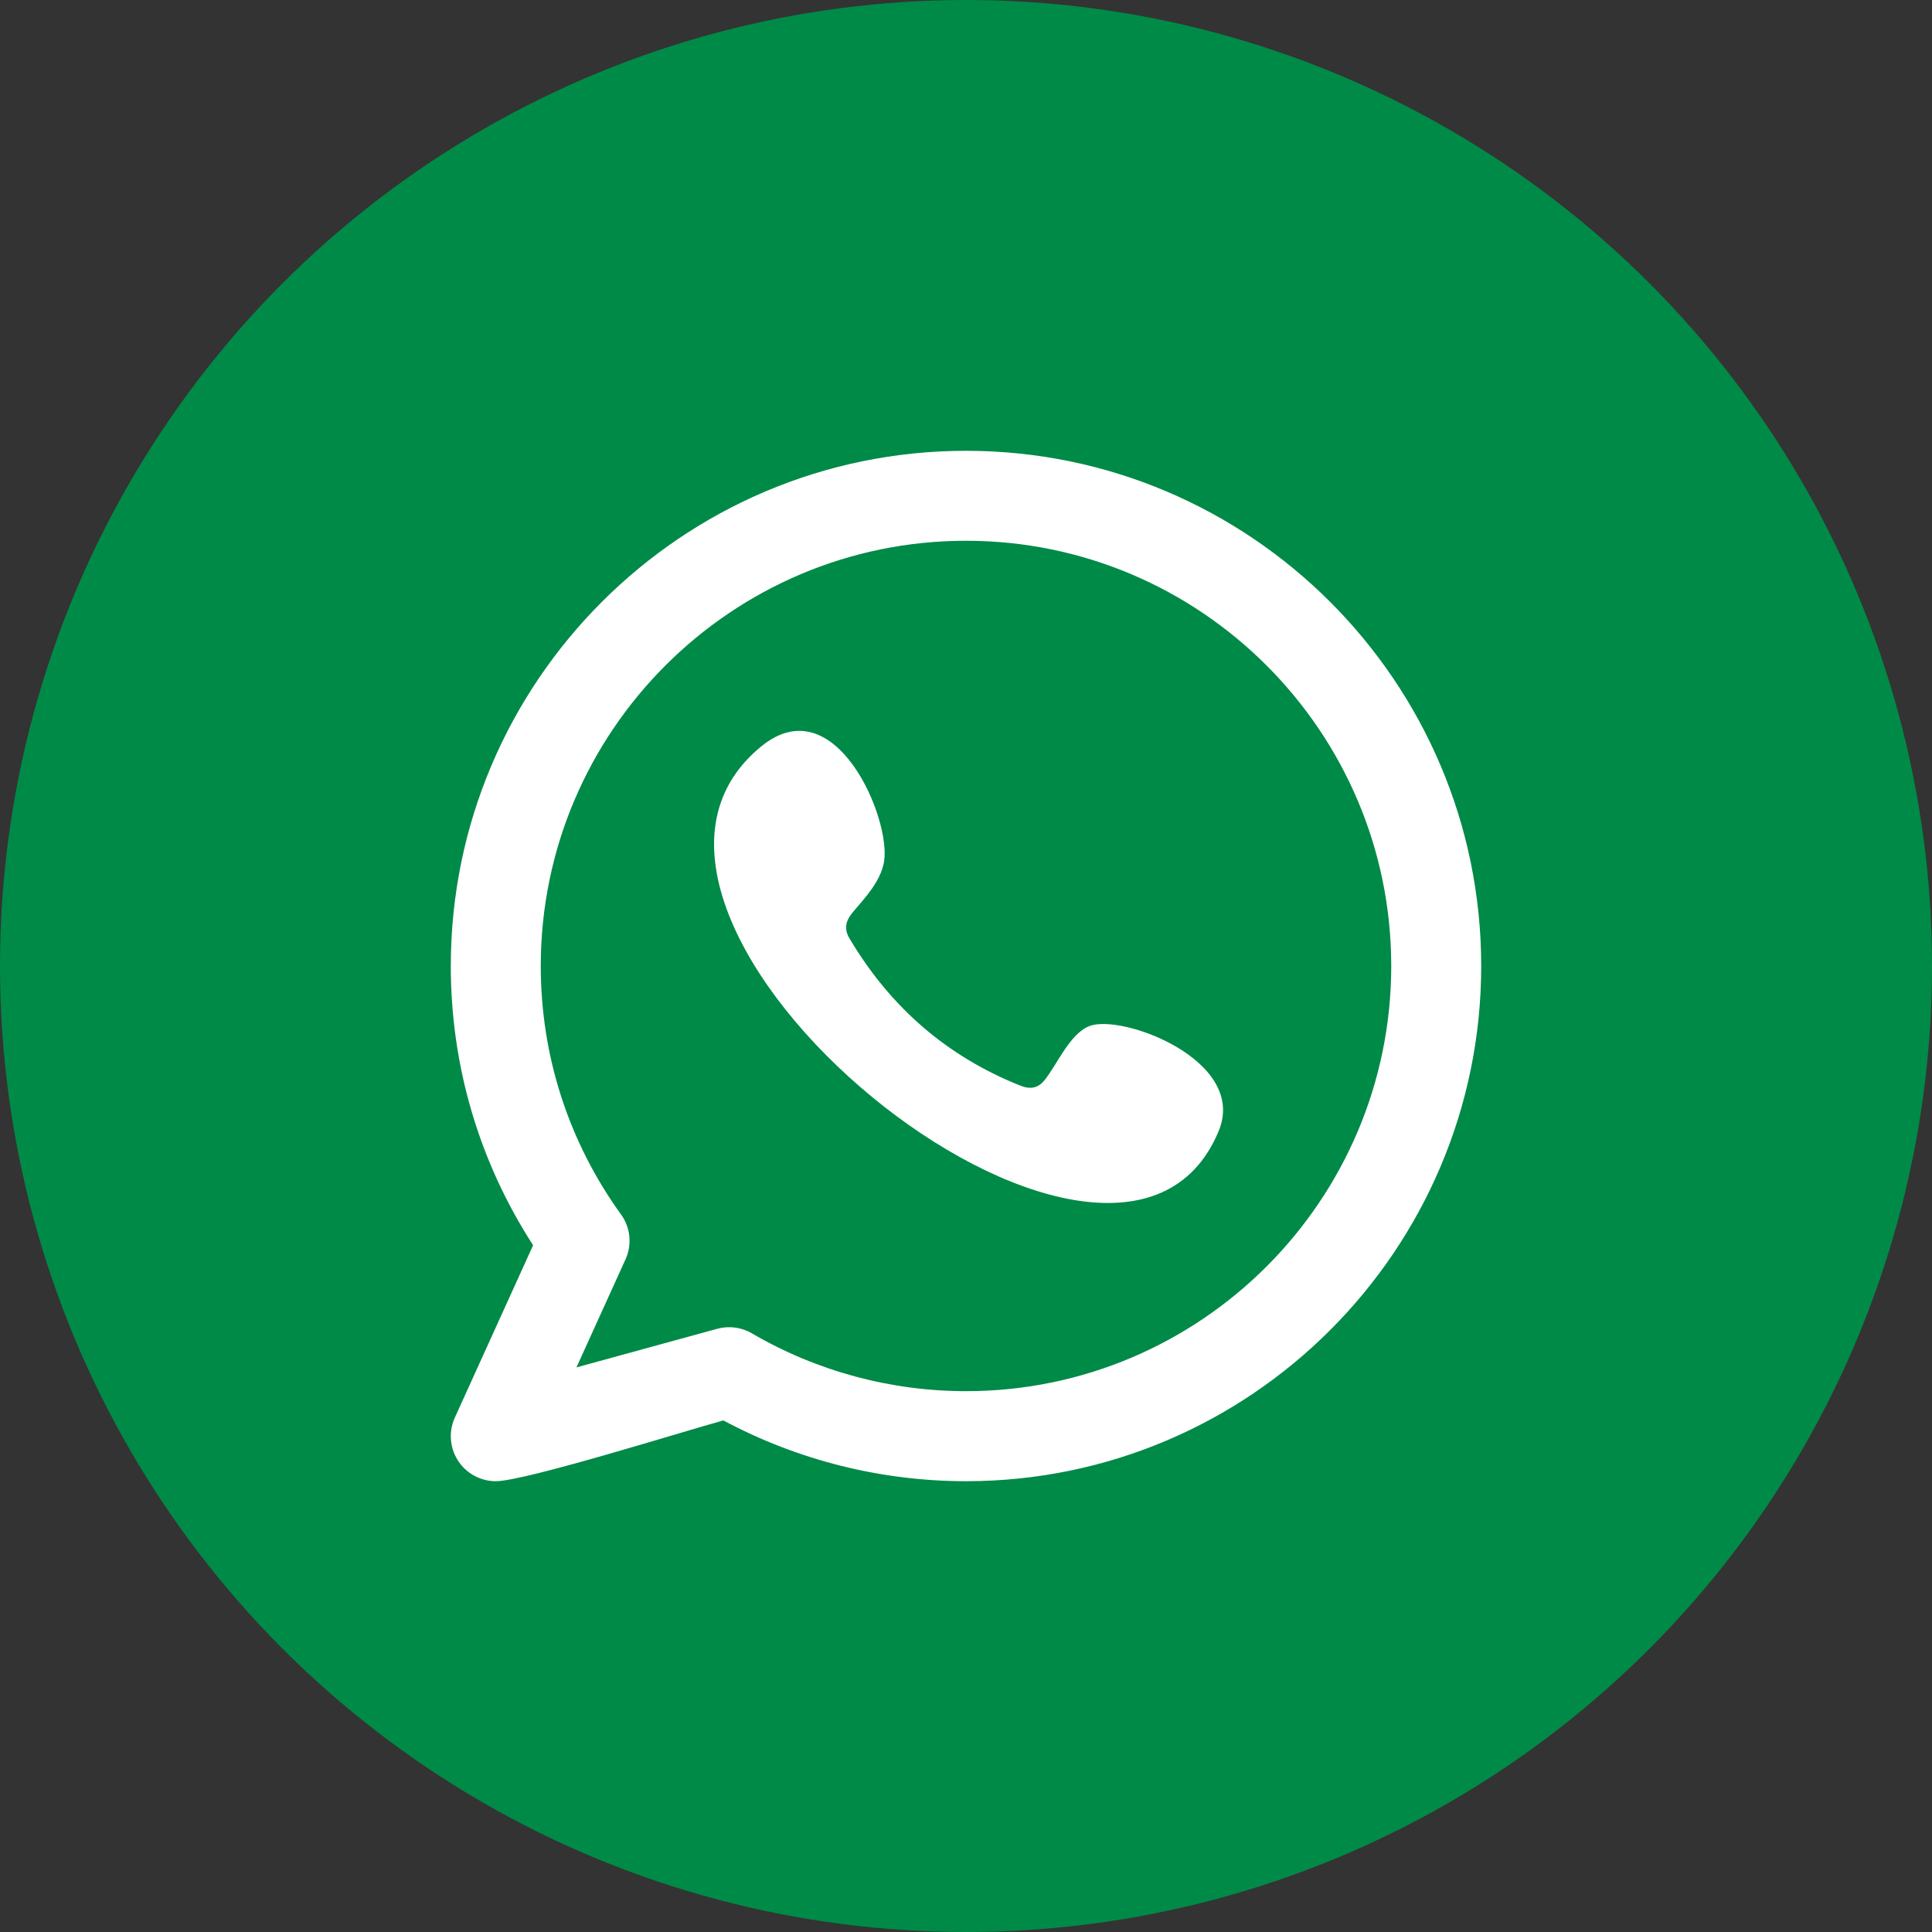 <?xml version="1.0" encoding="UTF-8"?> <svg xmlns="http://www.w3.org/2000/svg" width="30" height="30" viewBox="0 0 30 30" fill="none"><rect x="0" y="0" width="30" height="30" fill="#333333" stroke="none"/><circle cx="15" cy="15" r="15" fill="#008A47"></circle><g clip-path="url(#clip0_214_3938)"><path fill-rule="evenodd" clip-rule="evenodd" d="M16.91 15.935C16.607 16.059 16.414 16.533 16.218 16.775C16.117 16.899 15.997 16.919 15.842 16.857C14.706 16.404 13.835 15.645 13.207 14.599C13.101 14.437 13.12 14.309 13.248 14.158C13.438 13.935 13.676 13.682 13.727 13.381C13.841 12.716 12.971 10.653 11.823 11.588C8.519 14.28 17.334 21.421 18.925 17.559C19.375 16.464 17.412 15.73 16.91 15.935ZM15 21.602C13.832 21.602 12.682 21.292 11.675 20.704C11.514 20.609 11.319 20.584 11.138 20.633L8.951 21.233L9.713 19.555C9.764 19.443 9.784 19.319 9.772 19.197C9.76 19.074 9.715 18.957 9.643 18.858C8.828 17.728 8.397 16.394 8.397 15C8.397 11.359 11.359 8.397 15 8.397C18.641 8.397 21.603 11.359 21.603 15C21.603 18.641 18.641 21.602 15 21.602ZM15 7C10.589 7 7 10.589 7 15C7 16.552 7.441 18.042 8.278 19.336L7.063 22.012C7.008 22.133 6.988 22.267 7.007 22.399C7.025 22.53 7.081 22.654 7.167 22.755C7.233 22.832 7.314 22.893 7.406 22.936C7.498 22.978 7.598 23 7.699 23C8.149 23 10.607 22.228 11.232 22.056C12.388 22.675 13.684 23 15 23C19.411 23 23 19.411 23 15C23 10.589 19.411 7 15 7Z" fill="white"></path></g><defs><clipPath id="clip0_214_3938"><rect width="16" height="16" fill="white" transform="translate(7 7)"></rect></clipPath></defs></svg> 